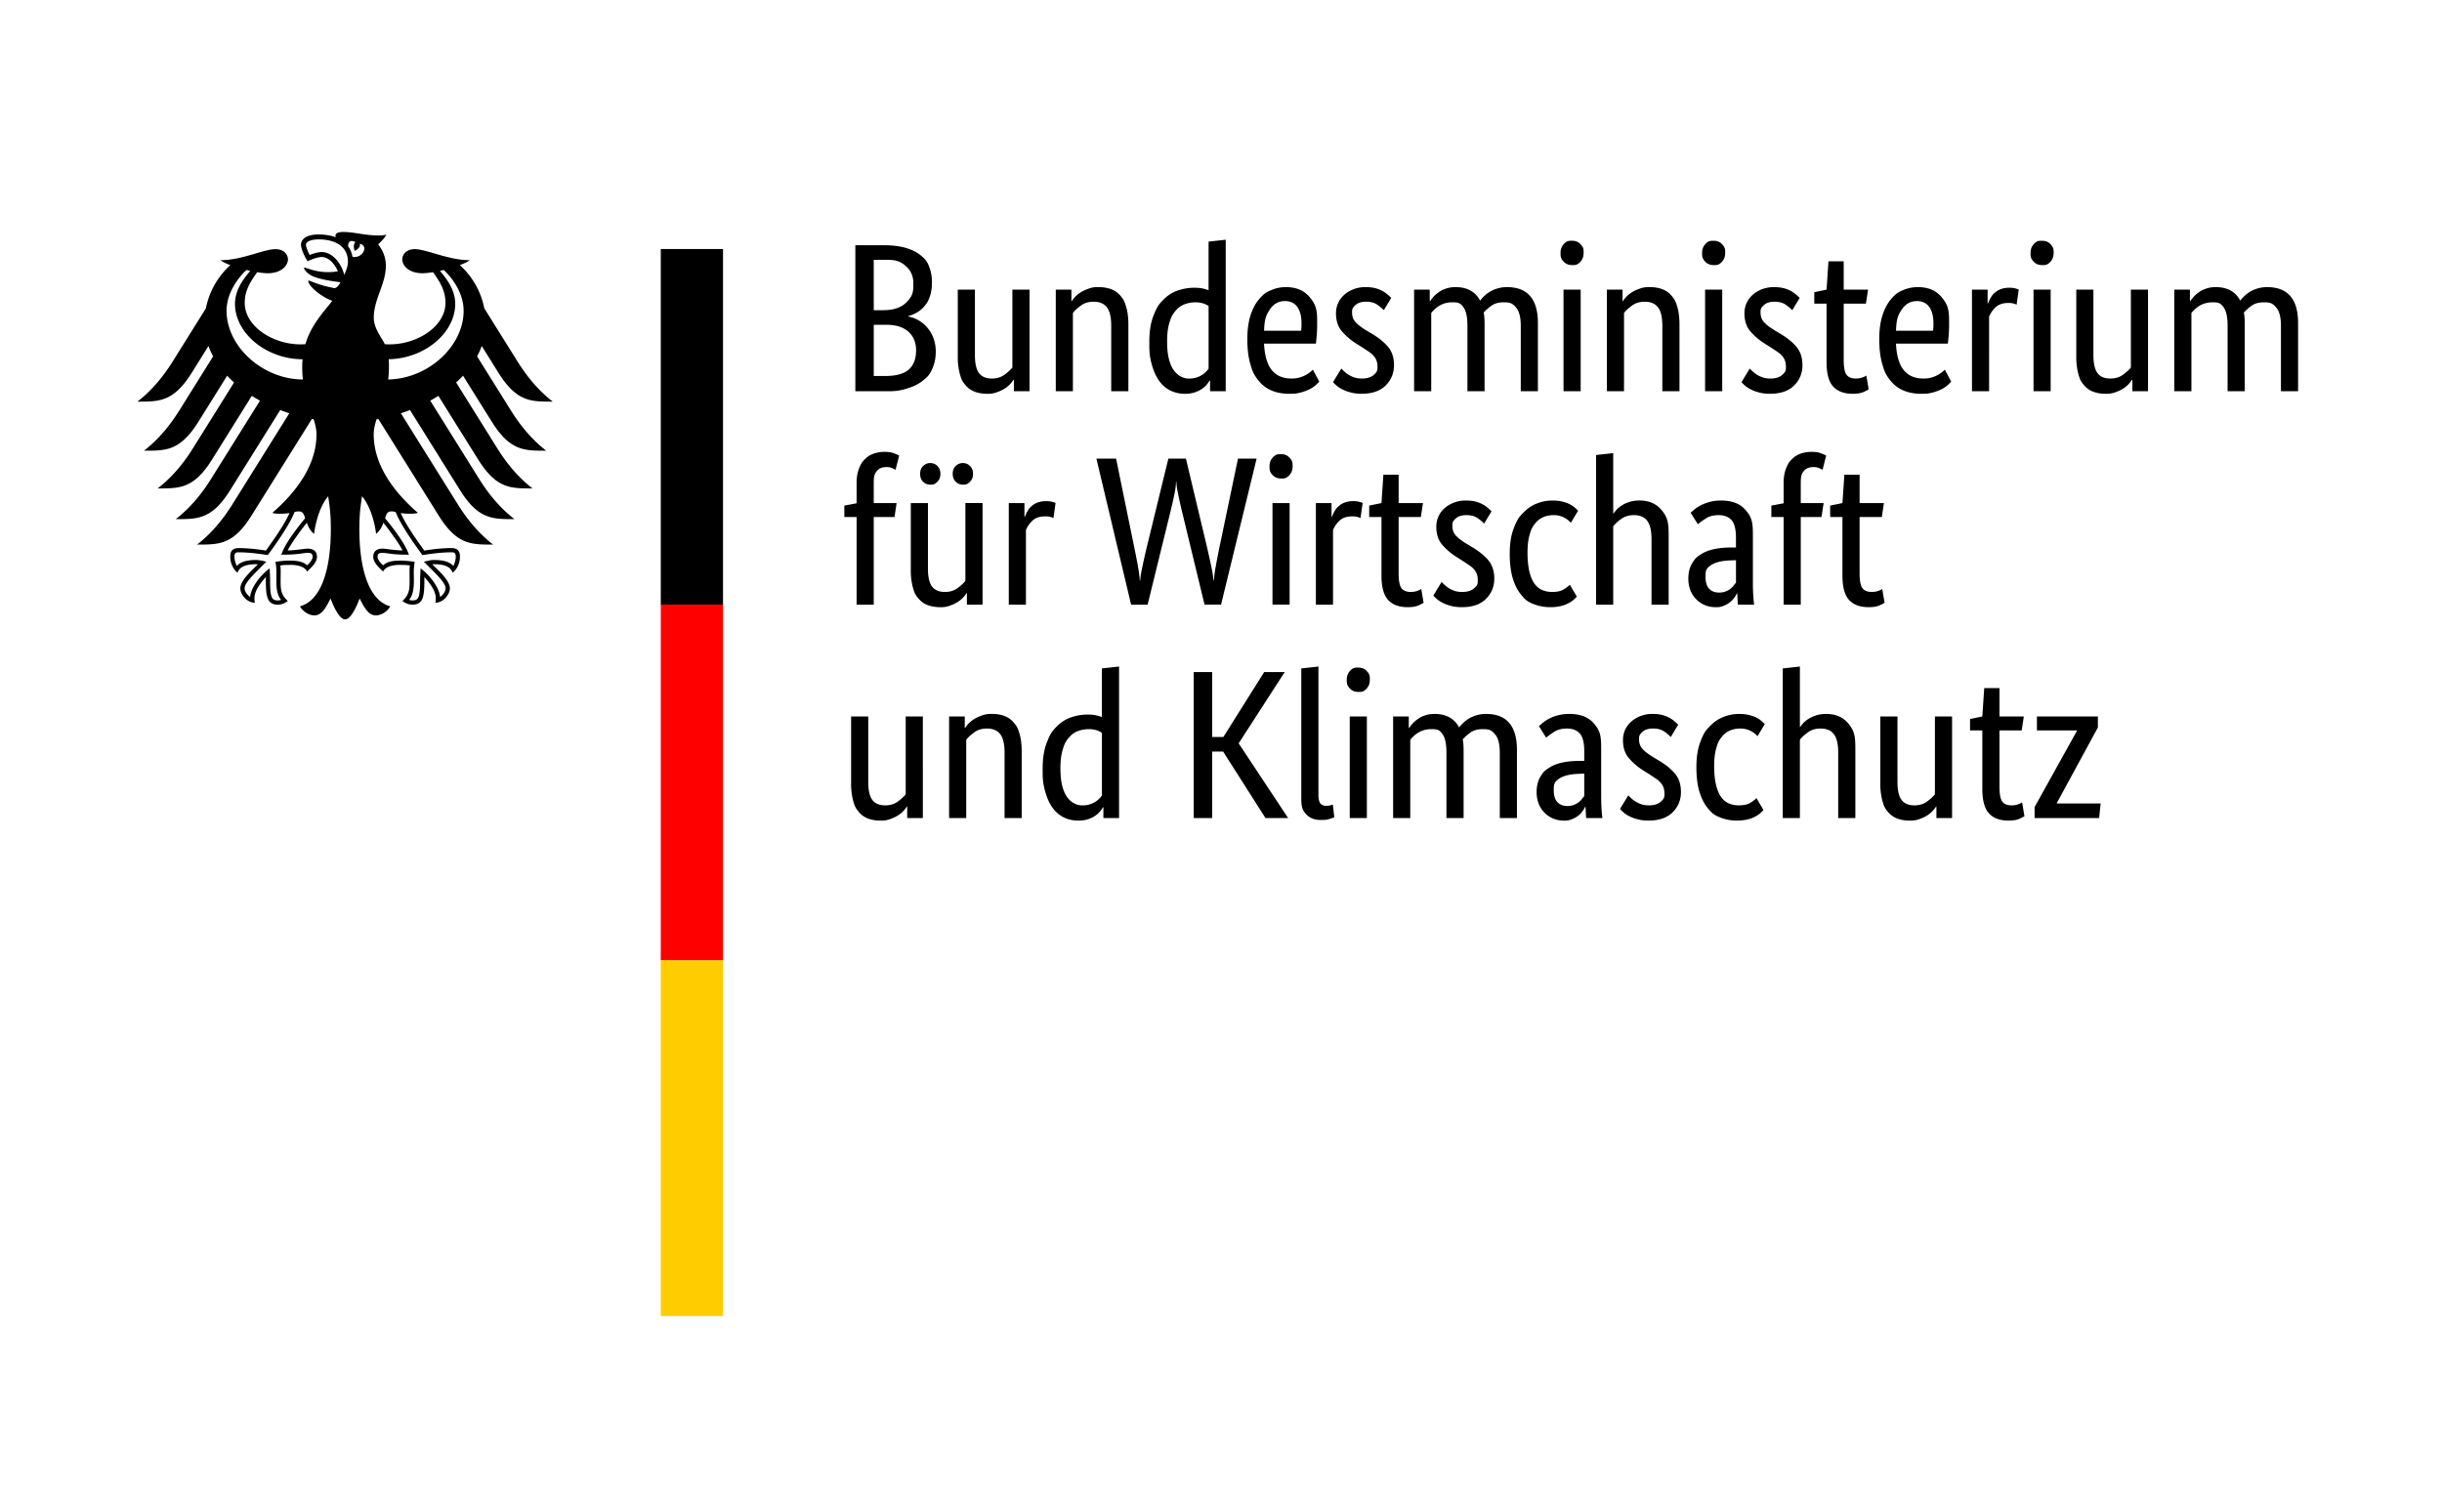 <svg xmlns="http://www.w3.org/2000/svg" width="168" height="104" viewBox="20 8 128 85"><path d="M67.748 23.883q0 .428-.107.75c-.107.322-.169.398-.292.553q-.184.233-.428.375a2 2 0 0 1-.506.214v.024q.322.06.601.226a1.9 1.9 0 0 1 .821 1.005q.125.34.125.744 0 .488-.166.893c-.166.405-.284.504-.518.702q-.351.297-.887.464c-.536.167-.781.167-1.273.167H63.44v-8.211h1.583q.726 0 1.243.148.52.15.851.423c.331.273.383.402.482.66q.15.387.149.863m-1.047.036q0-.572-.405-.94c-.405-.368-.694-.37-1.273-.37h-.548v2.833h.536q.833 0 1.261-.405c.428-.405.429-.642.429-1.118m.155 3.784q0-.666-.435-1.053t-1.243-.387h-.702v2.88h.642q.916 0 1.327-.363t.41-1.077M73.234 30h-.88v-.643h-.024a1.55 1.55 0 0 1-.458.47q-.185.125-.447.22a1.4 1.4 0 0 1-.583.095 2 2 0 0 1-.684-.113q-.303-.113-.518-.363c-.215-.25-.252-.382-.327-.648a3.7 3.7 0 0 1-.113-.982v-3.748h.964v3.677q0 .714.232 1.017.231.303.72.304.415 0 .702-.209.285-.208.452-.41v-4.38h.964zm4.593 0v-3.678q0-.725-.244-1.04-.243-.316-.743-.316-.429 0-.714.214c-.285.214-.341.282-.453.417V30h-.963v-5.712h.88v.642h.024a1.5 1.5 0 0 1 .464-.47q.19-.125.452-.22c.262-.095.373-.095.595-.095q.381 0 .69.113.31.113.524.363c.214.25.254.383.333.648q.12.399.12.982V30zm2.142-2.773q0-.87.226-1.452c.226-.582.346-.702.584-.94s.507-.407.809-.506q.452-.149.904-.149.274 0 .476.042.203.042.333.101v-2.737l.964-.107V30h-.88v-.606h-.024a1.4 1.4 0 0 1-.393.446q-.167.125-.416.214-.25.09-.583.09-.405 0-.768-.161a1.66 1.66 0 0 1-.637-.512q-.273-.352-.434-.904c-.161-.552-.16-.816-.16-1.34m2.261 2.059a1.3 1.3 0 0 0 .714-.209 1.3 1.3 0 0 0 .357-.35v-3.523a1.4 1.4 0 0 0-.303-.143 1.4 1.4 0 0 0-.435-.06q-.333 0-.624.114-.292.113-.506.374c-.214.261-.256.401-.34.679s-.124.619-.124 1.023q0 .595.101.994t.28.642.404.351c.225.107.31.108.476.108m7.176-3.07q0 .367-.024.636c-.024.269-.031.335-.047.47H86.42q.048 1.011.435 1.488.386.476 1.112.476a1.6 1.6 0 0 0 .803-.203 1.7 1.7 0 0 0 .399-.297l.357.678-.178.173q-.12.112-.322.226-.202.112-.5.196c-.298.084-.432.083-.702.083q-.535 0-.97-.178-.435-.18-.737-.554c-.302-.374-.36-.567-.47-.952q-.167-.576-.167-1.386 0-.762.173-1.315.172-.553.47-.91c.298-.357.428-.415.69-.53q.393-.172.845-.172.821 0 1.285.517c.464.517.464.863.464 1.553m-1.809-1.286q-.511 0-.82.429c-.31.429-.326.698-.358 1.237h2.083q.012-.06.018-.172a5 5 0 0 0 .005-.244q0-.595-.238-.923-.237-.327-.69-.327m5.558.512a2.4 2.4 0 0 0-.346-.292q-.249-.184-.654-.184-.38 0-.583.178c-.203.178-.203.262-.203.429q0 .32.185.53.184.207.565.446l.357.214q.583.345.917.743.333.4.333 1.03 0 .678-.47 1.142-.47.465-1.351.464-.345 0-.607-.071c-.262-.071-.327-.103-.458-.167a1.5 1.5 0 0 1-.327-.208 2 2 0 0 1-.214-.208l.464-.762q.071.072.172.167a1.6 1.6 0 0 0 .565.333q.18.06.417.06.429 0 .654-.19c.225-.19.227-.282.227-.465q0-.202-.054-.351-.055-.149-.16-.268c-.106-.119-.16-.154-.262-.226s-.223-.15-.357-.238l-.357-.226a3.5 3.5 0 0 1-.84-.726q-.303-.38-.303-.976 0-.32.125-.589.124-.267.351-.464.225-.196.53-.31.303-.112.648-.112.334 0 .571.065a1.7 1.7 0 0 1 .697.37q.112.1.184.172zm4.7 4.558v-3.678q0-.702-.202-1.011c-.202-.309-.353-.31-.655-.31a1.37 1.37 0 0 0-.75.209q-.142.09-.25.196c-.107.106-.13.135-.178.19V30h-.964v-5.712h.88v.642h.025q.06-.094.178-.232.12-.136.298-.262c.178-.126.257-.152.416-.208s.337-.083.536-.083q.975 0 1.38.761.083-.118.226-.256a1.8 1.8 0 0 1 .762-.434q.238-.07.523-.071 1.738 0 1.738 2.023V30h-.964v-3.678q0-.702-.25-1.011c-.25-.309-.413-.31-.738-.31q-.405 0-.672.197-.269.196-.423.375.024.13.036.28.012.149.012.315V30zm6.367 0h-.964v-5.712h.964zm-.476-7.093q-.298 0-.476-.19c-.178-.19-.179-.294-.179-.5q0-.297.179-.488c.179-.19.277-.19.476-.19q.285 0 .464.19c.179.19.178.29.178.488q0 .31-.178.5c-.178.19-.274.19-.464.19M108.815 30v-3.678q0-.725-.244-1.04t-.744-.316q-.427 0-.714.214c-.287.214-.34.282-.452.417V30h-.964v-5.712h.88v.642h.025a1.5 1.5 0 0 1 .464-.47q.19-.125.452-.22c.262-.095.373-.095.595-.095q.381 0 .69.113t.524.363c.215.25.254.383.333.648q.12.399.119.982V30zm3.368 0h-.964v-5.712h.964zm-.476-7.093q-.298 0-.476-.19c-.178-.19-.179-.294-.179-.5q0-.297.179-.488c.179-.19.277-.19.476-.19q.285 0 .464.19c.179.19.178.29.178.488q0 .31-.178.5c-.178.19-.274.19-.464.19m4.415 2.535a2.4 2.4 0 0 0-.346-.292q-.249-.184-.654-.184-.38 0-.583.178c-.203.178-.202.262-.202.429q0 .32.184.53.184.207.565.446l.357.214q.583.345.917.743.333.4.333 1.03 0 .678-.47 1.142-.47.465-1.351.464-.345 0-.607-.071c-.262-.071-.327-.103-.458-.167a1.5 1.5 0 0 1-.327-.208 2 2 0 0 1-.214-.208l.464-.762q.071.072.172.167a1.6 1.6 0 0 0 .565.333q.18.06.417.06.429 0 .654-.19c.225-.19.227-.282.227-.465q0-.202-.054-.351-.055-.149-.16-.268c-.106-.119-.16-.154-.262-.226s-.223-.15-.357-.238l-.357-.226a3.5 3.5 0 0 1-.84-.726q-.303-.38-.303-.976 0-.32.125-.589.124-.267.351-.464.225-.196.53-.31.303-.112.648-.112.333 0 .571.065a1.7 1.7 0 0 1 .697.37q.112.1.184.172zm4.14-.369h-1.249v3.165q0 .607.155.827t.524.22q.213 0 .368-.059a1 1 0 0 0 .227-.107l.13.773q-.06.048-.285.15-.226.1-.607.1-.737 0-1.107-.41-.369-.41-.369-1.363v-3.296h-.69v-.643l.69-.142.107-1.595h.857v1.595h1.369zm4.677 1.142q0 .369-.023.637c-.023.268-.032.335-.048.47h-2.915q.047 1.011.434 1.488.387.476 1.113.476a1.6 1.6 0 0 0 .803-.203 1.7 1.7 0 0 0 .398-.297l.357.678-.178.173q-.12.112-.321.226-.203.112-.5.196c-.297.084-.433.083-.702.083q-.535 0-.97-.178-.435-.18-.738-.554c-.303-.374-.359-.567-.47-.952q-.167-.576-.167-1.386 0-.762.173-1.315t.47-.91c.297-.357.428-.415.69-.53q.393-.172.845-.172.822 0 1.285.517c.463.517.464.863.464 1.553m-1.808-1.285q-.512 0-.821.429c-.31.429-.326.698-.358 1.237h2.083q.012-.06.018-.172a5 5 0 0 0 .006-.244q0-.595-.238-.923-.239-.327-.69-.327m5.605.202q-.036-.023-.155-.059c-.12-.036-.187-.036-.321-.036q-.453 0-.708.244-.256.245-.364.53V30h-.963v-5.712h.88v.773h.024q.06-.166.155-.327c.095-.161.143-.203.238-.286s.208-.149.339-.196a1.4 1.4 0 0 1 .47-.072q.202 0 .327.036c.125.036.149.044.197.06zM130.65 30h-.964v-5.712h.964zm-.476-7.093q-.297 0-.476-.19c-.179-.19-.178-.294-.178-.5q0-.297.178-.488c.178-.19.278-.19.476-.19q.285 0 .464.19c.18.19.179.29.179.488q0 .31-.178.5c-.178.19-.274.19-.465.19m5.95 7.093h-.88v-.643h-.024a1.55 1.55 0 0 1-.458.47q-.185.125-.446.22a1.4 1.4 0 0 1-.584.095 2 2 0 0 1-.684-.113q-.304-.113-.517-.363c-.213-.25-.252-.382-.328-.648a3.7 3.7 0 0 1-.113-.982v-3.748h.964v3.677q0 .714.232 1.017t.72.304q.417 0 .702-.209.285-.208.452-.41v-4.38h.964zm4.475 0v-3.678q0-.702-.203-1.011c-.203-.309-.353-.31-.654-.31a1.37 1.37 0 0 0-.75.209q-.142.09-.25.196c-.108.106-.13.135-.178.19V30h-.964v-5.712h.88v.642h.024q.06-.094.179-.232.12-.136.297-.262c.177-.126.258-.152.417-.208s.337-.083.535-.083q.976 0 1.38.761.084-.118.227-.256a1.8 1.8 0 0 1 .762-.434q.237-.07.523-.071 1.738 0 1.738 2.023V30h-.964v-3.678q0-.702-.25-1.011c-.25-.309-.413-.31-.738-.31q-.405 0-.672.197-.268.196-.423.375.024.13.036.28.012.148.012.315V30zm-74.958 7.073h-1.166V42h-.964v-4.927h-.69v-.643l.69-.13v-1.143q0-.465.13-.797c.13-.332.203-.405.346-.548s.31-.246.5-.309.392-.095.606-.095q.31 0 .524.083c.214.083.238.1.286.131l-.203.797q-.071-.047-.202-.1a.7.7 0 0 0-.321-.054q-.345 0-.524.214c-.179.214-.178.404-.178.785v1.024h1.285zM70.592 42h-.88v-.643h-.024a1.55 1.55 0 0 1-.458.47q-.184.125-.447.22a1.4 1.4 0 0 1-.583.095 2 2 0 0 1-.684-.113q-.303-.112-.518-.363c-.215-.25-.252-.382-.327-.648a3.7 3.7 0 0 1-.113-.982v-3.748h.964v3.677q0 .714.232 1.017.233.303.72.304.417 0 .702-.209.285-.208.452-.41v-4.38h.964zm-2.368-7.355q0 .275-.167.44c-.167.166-.245.167-.404.167s-.294-.055-.405-.166-.166-.258-.166-.44.055-.33.166-.44.246-.168.405-.168.293.056.404.167.167.258.167.44m1.833 0q0 .275-.167.44c-.167.166-.246.167-.405.167s-.293-.055-.404-.166-.167-.258-.167-.44.056-.33.167-.44.246-.168.404-.168.294.056.405.167.167.258.167.44m4.522 2.487q-.036-.023-.155-.059c-.119-.036-.186-.036-.321-.036q-.453 0-.708.244-.256.245-.363.53V42h-.964v-5.712h.88v.773h.024q.06-.166.155-.327c.095-.161.143-.203.238-.286s.208-.149.339-.196a1.4 1.4 0 0 1 .47-.072q.203 0 .327.036c.124.036.15.044.197.06zm11.424-3.343-2 8.21h-.928l-1.25-5.164q-.13-.535-.225-1c-.095-.465-.1-.555-.107-.737h-.024q0 .273-.095.725c-.095.452-.14.631-.226.988L79.874 42h-.928l-1.952-8.211h1.107l1.023 4.998q.12.571.209 1.076.09.506.1.78h.025q.012-.274.125-.797.112-.524.244-1.083l1.213-4.974h.988l1.19 4.998q.131.571.238 1.076t.12.78h.023a7 7 0 0 1 .107-.803q.095-.53.214-1.101l1.035-4.95zm1.856 8.21h-.964v-5.711h.964zm-.476-7.092q-.297 0-.476-.19c-.179-.19-.178-.294-.178-.5q0-.297.178-.488c.178-.19.278-.19.476-.19q.285 0 .464.19c.18.19.179.29.179.488q0 .31-.179.5c-.179.19-.273.19-.464.19m4.463 2.225q-.036-.023-.155-.059c-.12-.036-.187-.036-.321-.036q-.453 0-.708.244-.257.245-.363.53V42h-.964v-5.712h.88v.773h.024q.06-.166.155-.327c.095-.161.143-.203.238-.286s.208-.149.339-.196a1.4 1.4 0 0 1 .47-.072q.203 0 .327.036c.124.036.149.044.197.06zm3.391-.059h-1.25v3.165q0 .607.155.827t.524.22q.215 0 .369-.059c.154-.059.178-.075.226-.107l.13.773q-.058.048-.285.15-.225.1-.607.1-.737 0-1.106-.41t-.37-1.363v-3.296h-.69v-.643l.69-.142.108-1.595h.857v1.595h1.368zm3.558.369a2.4 2.4 0 0 0-.345-.292q-.25-.184-.654-.184-.381 0-.584.178c-.203.178-.202.262-.202.429q0 .32.185.53.184.207.565.446l.357.214q.583.345.916.743.333.4.333 1.03 0 .678-.47 1.142-.47.465-1.35.464-.346 0-.607-.071a2 2 0 0 1-.458-.167 1.5 1.5 0 0 1-.328-.208 2 2 0 0 1-.214-.208l.464-.762q.072.072.173.167a1.6 1.6 0 0 0 .565.333q.18.06.417.06.427 0 .654-.19c.227-.19.226-.282.226-.465q0-.203-.053-.351-.054-.149-.161-.268c-.107-.119-.159-.154-.262-.226s-.222-.15-.357-.238l-.357-.226a3.5 3.5 0 0 1-.839-.726q-.303-.38-.303-.976 0-.32.125-.589.125-.267.35-.464.227-.196.53-.31.304-.112.649-.112.333 0 .571.065a1.7 1.7 0 0 1 .696.37q.114.1.185.172zm4.88-.048-.114-.107q-.077-.07-.196-.143c-.12-.073-.175-.089-.286-.125s-.238-.053-.38-.053a1.5 1.5 0 0 0-.578.113q-.267.113-.464.363c-.197.25-.234.383-.31.648q-.112.4-.112.97 0 .63.1 1.06.102.427.28.684.18.255.435.368.255.114.565.114.44 0 .673-.155c.233-.155.263-.187.327-.25l.392.666q-.06.072-.172.173-.113.101-.292.196a1.6 1.6 0 0 1-.434.161 2.4 2.4 0 0 1-.59.065q-.475 0-.892-.154c-.417-.154-.52-.274-.725-.512s-.37-.547-.488-.928-.179-.853-.179-1.416q0-.822.214-1.393c.214-.57.33-.688.56-.922q.345-.351.767-.512.422-.16.851-.16.322 0 .565.06.244.058.417.148.172.09.285.19.114.102.185.173zM108.207 42v-3.678q0-.725-.244-1.04-.243-.316-.744-.316-.427 0-.714.214c-.287.214-.34.282-.452.417V42h-.964v-8.414l.964-.107v3.392h.024q.047-.072.149-.19.1-.12.28-.239c.18-.119.263-.149.434-.208q.255-.09.6-.09.75 0 1.19.489c.44.489.441.864.441 1.618V42zm2.07-1.452q0-.5.191-.833c.191-.333.298-.403.512-.542q.321-.209.756-.297.433-.09.922-.09h.297v-.547q0-.726-.256-1-.255-.273-.72-.273-.427 0-.714.184-.285.184-.452.328l-.404-.643q.094-.096.244-.214.148-.12.363-.226a2.44 2.44 0 0 1 1.107-.25q.879 0 1.332.488c.453.488.452.849.452 1.57v2.607q0 .367.024.72.024.35.048.47h-.917l-.035-.631h-.024q-.048.107-.143.244a1.2 1.2 0 0 1-.238.25q-.142.112-.345.196c-.203.084-.294.083-.476.083q-.321 0-.601-.119a1.48 1.48 0 0 1-.81-.839 1.8 1.8 0 0 1-.112-.636m1.726.773q.203 0 .357-.06a.9.9 0 0 0 .268-.142 1 1 0 0 0 .19-.185q.078-.1.137-.172v-1.261l-.31.011q-.69.024-1.046.238c-.356.214-.357.373-.357.69q0 .44.202.661.202.22.56.22m5.76-4.248h-1.166V42h-.964v-4.927h-.69v-.643l.69-.13v-1.143q0-.465.13-.797c.13-.332.203-.405.346-.548s.31-.246.5-.309.392-.095.606-.095q.31 0 .524.083c.214.083.238.1.286.131l-.203.797q-.071-.047-.202-.1a.7.7 0 0 0-.321-.054q-.345 0-.524.214c-.179.214-.178.404-.178.785v1.024h1.285zm3.391 0h-1.25v3.165q0 .607.155.827.156.22.524.22.215 0 .369-.059a1 1 0 0 0 .226-.107l.131.773q-.06.048-.286.15-.225.1-.607.1-.737 0-1.106-.41t-.37-1.363v-3.296h-.69v-.643l.69-.142.108-1.595h.857v1.595h1.368zM67.236 54h-.88v-.643h-.024a1.55 1.55 0 0 1-.458.47q-.184.126-.447.22a1.4 1.4 0 0 1-.583.096 2 2 0 0 1-.684-.113q-.303-.114-.517-.363c-.214-.25-.252-.383-.328-.649a3.7 3.7 0 0 1-.113-.982v-3.748h.964v3.677q0 .714.232 1.018.232.303.72.303.417 0 .702-.208.285-.21.452-.41v-4.38h.964zm4.594 0v-3.677q0-.726-.244-1.041-.244-.316-.744-.316-.429 0-.714.214c-.285.214-.341.282-.452.417V54h-.964v-5.712h.88v.643h.024a1.5 1.5 0 0 1 .464-.47q.19-.126.453-.22c.263-.095.373-.096.595-.096q.381 0 .69.113.309.114.523.363c.214.25.254.383.334.649q.119.398.119.981V54zm2.142-2.773q0-.868.226-1.452c.226-.584.345-.702.583-.94s.508-.406.81-.505q.45-.15.904-.15.273 0 .475.043.202.041.334.1v-2.736l.964-.107V54h-.881v-.607h-.024a1.4 1.4 0 0 1-.392.446q-.167.126-.417.215-.25.09-.583.089-.405 0-.768-.16a1.66 1.66 0 0 1-.636-.513q-.274-.35-.435-.904c-.16-.554-.16-.815-.16-1.339m2.26 2.059a1.3 1.3 0 0 0 .715-.208 1.3 1.3 0 0 0 .357-.351v-3.523a1.4 1.4 0 0 0-.304-.143 1.4 1.4 0 0 0-.434-.059q-.333 0-.625.113-.291.113-.506.375c-.215.262-.255.4-.339.678s-.125.619-.125 1.024q0 .594.101.993t.28.643q.18.244.405.35a.9.9 0 0 0 .476.108m8.76-3.487L87.775 54h-1.274l-2.38-3.737h-.618V54h-1.036v-8.211h1.036v3.653h.63l2.297-3.653h1.154zm4.485 2.868q0 .357.102.5.1.143.35.143a.9.9 0 0 0 .358-.072l.083.714q-.072.036-.262.096c-.19.06-.297.06-.512.06q-.488 0-.785-.298c-.297-.298-.298-.552-.298-1.06v-7.163l.964-.107zM92.202 54h-.963v-5.712h.963zm-.476-7.092q-.297 0-.476-.19c-.179-.19-.178-.294-.178-.5q0-.298.178-.489c.178-.19.278-.19.476-.19q.286 0 .465.19c.179.19.178.29.178.488q0 .31-.178.5c-.178.19-.274.19-.465.19M96.676 54v-3.677q0-.702-.201-1.012c-.201-.31-.353-.309-.655-.309a1.37 1.37 0 0 0-.75.208q-.142.09-.25.197c-.107.107-.13.134-.178.19V54h-.964v-5.712h.88v.643h.025q.06-.096.178-.232.12-.138.298-.262c.178-.124.257-.153.416-.209s.337-.083.536-.083q.975 0 1.38.762.082-.12.226-.256a1.8 1.8 0 0 1 .762-.434q.238-.072.523-.072 1.738 0 1.738 2.023V54h-.964v-3.677q0-.702-.25-1.012c-.25-.31-.413-.309-.738-.309q-.405 0-.672.196-.268.196-.423.375.024.131.036.28.012.148.012.315V54zm5.07-1.452q0-.499.19-.833c.19-.334.298-.402.512-.541q.322-.209.756-.298.435-.09.922-.089h.298v-.547q0-.727-.256-1-.255-.274-.72-.274-.429 0-.714.185-.285.184-.452.327l-.405-.643q.096-.095.244-.214.15-.12.363-.226c.213-.106.306-.13.488-.178s.389-.072.619-.072q.88 0 1.333.488c.453.488.452.849.452 1.57v2.607q0 .369.024.72.023.35.047.47h-.916l-.036-.63h-.024q-.047.106-.142.243a1.2 1.2 0 0 1-.238.25q-.143.113-.345.196a1 1 0 0 1-.477.084q-.321 0-.6-.12a1.48 1.48 0 0 1-.81-.838 1.8 1.8 0 0 1-.113-.637m1.726.774q.203 0 .357-.06a.9.9 0 0 0 .268-.143 1 1 0 0 0 .19-.184q.077-.101.137-.173v-1.261l-.31.012q-.69.024-1.047.238c-.357.214-.357.373-.357.69q0 .441.202.66.203.22.56.22m5.819-3.88a2.4 2.4 0 0 0-.345-.291q-.25-.185-.655-.185-.38 0-.583.179c-.203.179-.202.262-.202.428q0 .32.184.53.185.208.566.446l.357.214q.583.345.916.744t.333 1.03q0 .677-.47 1.142t-1.35.464q-.346 0-.607-.072a2 2 0 0 1-.459-.166 1.5 1.5 0 0 1-.327-.208 2 2 0 0 1-.214-.209l.464-.761q.072.071.173.166a1.6 1.6 0 0 0 .565.333q.179.06.416.06.429 0 .655-.19c.226-.19.226-.282.226-.464q0-.202-.054-.352-.053-.148-.16-.267c-.107-.12-.159-.155-.262-.226s-.222-.151-.357-.238l-.357-.227a3.5 3.5 0 0 1-.839-.725q-.303-.382-.303-.976 0-.32.125-.59.125-.267.35-.463.227-.196.53-.31t.649-.113q.333 0 .57.066a1.7 1.7 0 0 1 .697.368q.113.101.184.173zm4.879-.047-.113-.107q-.078-.072-.197-.143a1.26 1.26 0 0 0-.666-.178 1.5 1.5 0 0 0-.577.112q-.267.114-.464.363c-.197.25-.234.383-.31.649q-.113.399-.113.97 0 .63.102 1.059.1.428.28.684.177.256.434.369.255.113.565.113.44 0 .672-.155c.232-.155.264-.186.327-.25l.393.667q-.06.071-.172.172-.114.102-.292.197a1.6 1.6 0 0 1-.434.16 2.4 2.4 0 0 1-.59.066q-.475 0-.892-.155c-.417-.155-.52-.274-.726-.512s-.369-.547-.488-.928-.178-.853-.178-1.416q0-.82.214-1.392c.214-.572.33-.688.56-.923q.345-.35.767-.511.423-.16.85-.16.322 0 .566.059.244.06.417.148.172.09.285.19.113.102.185.173zM118.704 54v-3.677q0-.726-.244-1.041-.244-.316-.744-.316-.427 0-.714.214c-.287.214-.341.282-.452.417V54h-.964v-8.413l.964-.107v3.391h.024q.047-.072.149-.19.1-.12.28-.238a1.83 1.83 0 0 1 1.035-.297q.75 0 1.19.487c.44.487.44.865.44 1.618V54zm6.402 0h-.88v-.643h-.024a1.55 1.55 0 0 1-.458.47q-.185.126-.447.22a1.4 1.4 0 0 1-.583.096 2 2 0 0 1-.684-.113q-.303-.114-.518-.363c-.215-.25-.252-.383-.327-.649a3.7 3.7 0 0 1-.113-.982v-3.748h.964v3.677q0 .714.232 1.018.232.303.72.303.415 0 .702-.208.285-.21.452-.41v-4.38h.964zm3.915-4.927h-1.25v3.166q0 .606.155.827t.524.22q.215 0 .369-.06a1 1 0 0 0 .226-.107l.13.774q-.058.047-.285.149-.226.1-.607.1-.737 0-1.106-.41t-.37-1.362v-3.297h-.69v-.642l.69-.143.108-1.595h.857v1.595h1.368zm4.284-.166-2.309 4.248v.024h2.464l-.084.821h-3.629v-.619l2.38-4.284v-.024h-2.25v-.785h3.428zM37.173 29.339q.042-.336.043-.691c0-.129.001-.279-.015-.449 1.993-.028 3.741-1.464 3.741-3.115 0-.84-.548-1.474-.857-1.853l.21-.048c.292.254 1.12 1.156 1.12 2.295 0 1.981-1.98 3.82-4.242 3.861m-2.008-6.899a1.36 1.36 0 0 0-.249-.593c.007-.202.09-.395.415-.236-.176.18-.04.499-.04.499s.36-.167.285-.405c.534.128.15.845-.411.735m-.463 1.017a2.1 2.1 0 0 0-.416-.829c-.176-.208-.467-.455-.859-.455-.179 0-.479.084-.67.165-.071-.13-.21-.443-.21-.584 0-.145.245-.292.714-.292 1.032 0 1.648.466 1.648 1.248 0 .275-.109.525-.207.747m2.65 13.3a.6.6 0 0 1 .248.045c.297.808 1.442 2.333 1.49 2.398l.01.014.017-.004c.281-.045.998-.153 1.598-.153h.014c.065 0 .139 0 .186.046q.058.059.058.204c0 .149-.063.404-.139.513-.21-.229-.551-.332-1.097-.332-.164 0-.358.049-.463.077l-.043.009-.049.013.315.315c.486.486.906.905.906 1.184 0 .168-.164.387-.314.484-.033-.511-.549-1.195-1.052-1.578l-.043-.032-.008.18c-.007.122-.018.305-.018.501 0 .973-.099 1.121-.436 1.121a.6.6 0 0 1-.18-.033c.19-.235.265-.545.265-1.089l-.003-.251-.003-.202c0-.223.023-.388.041-.521l.01-.075-.053-.007a6 6 0 0 0-.675-.062c-.481 0-.807.044-1.043.266-.156-.126-.316-.343-.316-.48 0-.203.126-.219.292-.219.084 0 .162.012.27.025.207.031.518.077 1.159.077h.04l-.013-.039c-.162-.465-.608-1.141-1.323-2.01.064-.233.127-.385.352-.385m-6.174 2.395-.013.039h.04c.64 0 .952-.046 1.159-.077.108-.013.186-.025.27-.025.165 0 .292.016.292.219 0 .137-.16.354-.315.48-.237-.222-.563-.266-1.043-.266-.225 0-.519.04-.676.062l-.025.003-.028.004.009.075c.019.133.042.298.042.521l-.003.202-.003.251c0 .544.075.854.266 1.089a.6.6 0 0 1-.181.033c-.338 0-.436-.148-.436-1.121 0-.196-.01-.379-.017-.501l-.01-.181-.042.033c-.502.383-1.02 1.067-1.051 1.578-.151-.097-.315-.316-.315-.484 0-.279.42-.698.906-1.184l.315-.315-.092-.022a2 2 0 0 0-.464-.077c-.545 0-.885.103-1.096.332-.076-.109-.139-.364-.139-.513q0-.145.058-.204c.047-.046.121-.046.186-.046h.014c.6 0 1.318.108 1.598.153l.017.004.01-.014c.049-.065 1.193-1.59 1.491-2.398a.6.6 0 0 1 .247-.045c.225 0 .288.152.353.385-.716.869-1.162 1.545-1.324 2.01m-3.092-13.674c0-1.139.829-2.041 1.121-2.295l.21.048c-.31.379-.858 1.013-.858 1.853 0 1.668 1.782 3.116 3.8 3.116q-.02.215-.02.448.001.368.038.691c-2.282-.014-4.291-1.866-4.291-3.861m15.306 3.513c1.024 1.619 1.825 1.592 3.035 1.592-1.001-.767-1.663-1.75-1.979-2.252l-1.87-2.992a4.43 4.43 0 0 0-1.376-2.431c.241-.091.441-.187.561-.278-1.221 0-2.431-.62-3.097-.62-.428 0-.703.256-.703.594.027.377.415.76 1.132.76.162 0 .37-.021.598-.059.388.541.701 1.03.701 1.728 0 1.31-1.566 2.331-3.147 2.331-.09 0-.175-.004-.264-.01-.143-.325-.62-.87-.62-1.49 0-1.041.679-1.891.679-2.922 0-.641-.312-1.038-.432-1.203.194-.18.406-.401.456-.553-.113.049-.247.055-.442.055-.758 0-1.376-.197-1.978-.197-.344 0-.436.106-.436.207 0 .037.005.075.015.093a2 2 0 0 0-.391-.109 3 3 0 0 0-.573-.051c-.732 0-.992.307-.992.57 0 .222.175.628.374.938.285-.144.628-.241.784-.241.389 0 .734.37.917.808-.261.032-.311.043-.575.043-.713 0-1.198-.255-1.298-.255-.009 0-.028.005-.028.021 0 .1.202.364.6.509.525.192 1.311.272 1.442.294 0 .023-.133.271-.282.319a.16.16 0 0 1-.093.003c-.548-.108-.701-.154-1.396-.418-.021-.008-.034.005-.034.027 0 .275.712.882 1.35 1.115-.533.68-1.198 1.376-1.512 2.437q-.132.01-.264.01c-1.581 0-3.147-1.021-3.147-2.331 0-.698.313-1.187.701-1.728.228.038.435.059.598.059.717 0 1.105-.383 1.133-.76 0-.338-.275-.594-.704-.594-.666 0-1.875.62-3.098.62.121.091.321.187.561.278a4.43 4.43 0 0 0-1.375 2.431l-1.87 2.992c-.315.502-.979 1.485-1.98 2.252 1.21 0 2.012.027 3.036-1.592l.959-1.534q.107.298.261.583l-1.907 3.051c-.317.506-.975 1.48-1.98 2.252 1.21 0 2.012.028 3.036-1.59l1.641-2.628q.184.197.388.381l-2.316 3.708c-.318.507-.972 1.479-1.979 2.25 1.21 0 2.012.029 3.035-1.59l2.258-3.615q.223.141.459.271l-2.757 4.411c-.318.507-.972 1.476-1.979 2.25 1.21 0 2.012.028 3.036-1.59l2.838-4.543q.252.097.511.181l-3.207 5.133c-.313.5-.982 1.487-1.978 2.25 1.209 0 2.012.028 3.035-1.59l3.418-5.47q.052.008.103.018c.093.296.158.572.158.847 0 1.719-1.128 3.237-2.482 4.409.087.038.238.051.377.051.28 0 .46-.015.587-.037-.314.713-.988 1.634-1.328 2.11a10 10 0 0 0-1.51-.142c-.442 0-.492.258-.492.489 0 .401.188.72.406.898.082-.205.247-.479 1.063-.479l.082.005c-.238.265-.985.869-.985 1.355 0 .322.353.805.818.805-.027-.104-.024-.199-.024-.271 0-.394.349-.855.644-1.177-.009.096-.004.086-.004.198 0 .931.084 1.359.675 1.359.29 0 .49-.159.559-.207-.384-.353-.404-.631-.404-1.153l.004-.452a2.5 2.5 0 0 0-.02-.392c.211-.029.297-.029.46-.029 0 0 .839-.067 1.042.37.228-.209.559-.504.559-.829 0-.215-.102-.458-.535-.458-.164 0-.679.1-1.11.1.116-.257.631-1.011 1.078-1.558.068.212.173.441.407.629.033-.352.239-1.465.789-2.116.064.44.15.891.15 1.842 0 2.314-.556 4.023-1.737 4.349.154.267.479.508.816.508.432 0 .667-.489.907-.95.125.34.47 1.174.816 1.174s.692-.834.817-1.174c.239.461.475.95.907.95.337 0 .662-.241.816-.508-1.181-.326-1.738-2.035-1.738-4.349 0-.951.086-1.402.15-1.842.551.651.758 1.764.789 2.116a1.24 1.24 0 0 0 .408-.629c.446.547.962 1.301 1.078 1.558-.431 0-.947-.1-1.11-.1-.432 0-.534.243-.534.458 0 .325.331.62.559.829.201-.437 1.042-.37 1.042-.37.162 0 .248 0 .46.029-.02.114-.021.272-.02.392l.003.452c0 .522-.02.8-.404 1.153.069.048.269.207.559.207.591 0 .676-.428.676-1.359 0-.112.003-.102-.005-.198.295.322.644.783.644 1.177 0 .072.004.167-.025.271.466 0 .82-.483.82-.805 0-.486-.747-1.09-.987-1.355l.082-.005c.817 0 .982.274 1.064.479.218-.178.406-.497.406-.898 0-.231-.05-.489-.492-.489-.422 0-1.066.062-1.51.142-.341-.476-1.013-1.397-1.328-2.11.127.022.308.037.587.037.14 0 .29-.013.377-.051-1.354-1.172-2.482-2.69-2.482-4.409 0-.275.065-.551.158-.847q.05-.01.103-.018l3.418 5.47c1.023 1.618 1.826 1.59 3.035 1.59-.996-.763-1.665-1.75-1.978-2.25l-3.208-5.133q.261-.084.513-.181l2.837 4.543c1.024 1.618 1.826 1.59 3.036 1.59-1.007-.774-1.661-1.743-1.979-2.25l-2.756-4.411q.234-.13.457-.271l2.259 3.615c1.024 1.619 1.825 1.59 3.035 1.59-1.007-.771-1.66-1.743-1.979-2.25l-2.316-3.708q.205-.184.387-.381l1.643 2.628c1.023 1.618 1.825 1.59 3.035 1.59-1.006-.772-1.662-1.746-1.98-2.252l-1.906-3.051q.153-.285.261-.583zM56 42h-3.5V22H56z"/><path fill="red" d="M56 62h-3.5V42H56z"/><path fill="#fc0" d="M56 82h-3.5V62H56z"/></svg>